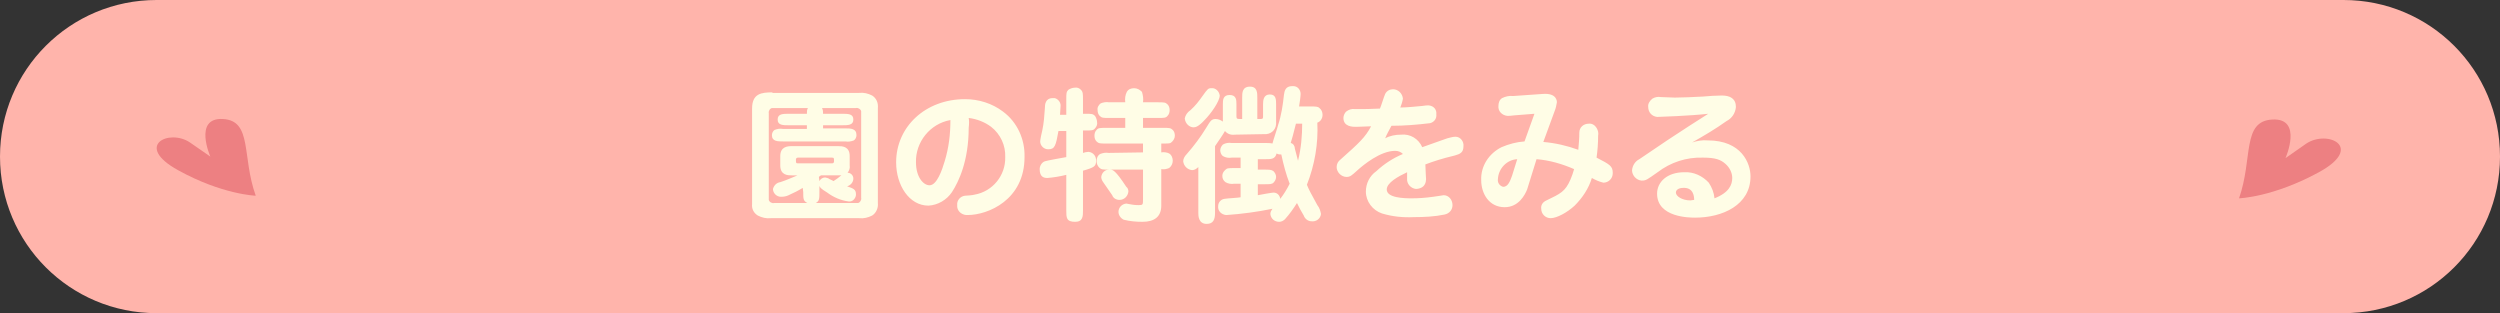 <?xml version="1.0" encoding="utf-8"?>
<!-- Generator: Adobe Illustrator 19.2.0, SVG Export Plug-In . SVG Version: 6.00 Build 0)  -->
<svg version="1.1" id="btn_top_tokucho.svg" xmlns="http://www.w3.org/2000/svg" xmlns:xlink="http://www.w3.org/1999/xlink"
	 x="0px" y="0px" viewBox="0 0 479 60" style="enable-background:new 0 0 479 60;" xml:space="preserve">
<rect x="0" y="0" width="479" height="60" fill="#333333" stroke="none"/>
<style type="text/css">
	.st0{fill:#FFB4AB;}
	.st1{fill:#FFFDE6;}
	.st2{fill:none;enable-background:new    ;}
	.st3{fill:#ED8082;}
</style>
<path id="長方形_4_のコピー_6" class="st0" d="M30,0h419c16.6,0,30,13.4,30,30l0,0c0,16.6-13.4,30-30,30H30
	C13.4,60,0,46.6,0,30l0,0C0,13.4,13.4,0,30,0z"/>
<path id="園の特徴をみる" class="st1" d="M153.9,36.8c0,1.3,0,1.7,0.8,2.1h-6.4c-0.4,0.1-0.9-0.2-1-0.6c0-0.1,0-0.2,0-0.4
	V21.7c-0.1-0.4,0.2-0.9,0.6-1c0.1,0,0.2,0,0.3,0h6.6c-0.2,0.3-0.2,0.7-0.2,1.1h-3.4c-1.2,0-2.2,0-2.2,1.1c0,1.1,1,1.1,2.2,1.1h3.4
	v0.7h-4.6c-0.6-0.1-1.1,0-1.6,0.2c-0.3,0.2-0.5,0.6-0.5,1c0,1.2,1.1,1.2,2.2,1.2H162c0.5,0.1,1.1,0,1.6-0.2c0.3-0.2,0.5-0.6,0.5-1
	c0-1.3-1.1-1.3-2.2-1.3h-4.2V24h3.6c1.2,0,2.2,0,2.2-1.1c0-1.1-1-1.1-2.2-1.1h-3.6c0-0.4,0-0.7-0.2-1.1h6.5c0.4-0.1,0.9,0.2,1,0.6
	c0,0.1,0,0.2,0,0.3v16.3c0.1,0.4-0.2,0.9-0.6,1c-0.1,0-0.2,0-0.3,0h-7.8c0.7-0.4,0.7-0.8,0.7-2.1v-1.2c0.1,0.3,0.2,0.5,1.5,1.3
	c1.2,0.9,2.6,1.5,4.1,1.7c0.7,0.1,1.3-0.5,1.4-1.2c0-0.1,0-0.1,0-0.2c0-0.9-0.5-1.1-1.7-1.5c0.7-0.2,1.2-0.8,1.2-1.5
	c0-0.6-0.5-1.1-1.1-1.1c0.3-0.4,0.5-0.9,0.4-1.4v-1.8c0-1.9-1.5-1.9-2.2-1.9h-8.9c-0.8,0-2.2,0.1-2.2,1.9v1.8c0,1.9,1.5,1.9,2.2,1.9
	h1.1c-1.5,0.6-1.8,0.8-3.3,1.3c-0.7,0.1-1.2,0.6-1.4,1.3c0,0.8,0.7,1.5,1.5,1.5c0,0,0,0,0.1,0c0.5,0,1-0.1,1.4-0.3
	c0.9-0.4,1.9-0.9,2.7-1.4L153.9,36.8L153.9,36.8z M156.9,33.9c0.1-0.1,0.2-0.2,0.4-0.3h3.4c0.2,0,0.3,0,0.5,0
	c-0.5,0.4-1,0.8-1.5,1.1c-0.1-0.1-0.2-0.1-0.8-0.4c-0.2-0.2-0.5-0.2-0.8-0.3c-0.5,0-0.9,0.3-1.1,0.7L156.9,33.9L156.9,33.9z
	 M159.4,30.2c0.4,0,0.4,0.1,0.4,0.7c0,0.1,0,0.4-0.4,0.4h-6.5c-0.4,0-0.4-0.1-0.4-0.7c0-0.1,0-0.4,0.4-0.4H159.4z M148,17.7
	c-2.1,0-3.9,0.2-3.9,3.1v18.3c-0.1,0.9,0.3,1.7,1.1,2.2c0.8,0.4,1.6,0.6,2.5,0.5h16.9c0.9,0.1,1.7-0.1,2.5-0.5
	c0.8-0.5,1.2-1.5,1.1-2.4V20.7c0.1-1-0.3-1.9-1.1-2.4c-0.8-0.4-1.6-0.6-2.5-0.5H148L148,17.7z M185.6,22.6c1.6,0.2,3.1,0.8,4.3,1.7
	c1.8,1.4,2.8,3.6,2.7,5.8c0.1,3.5-2.4,6.6-5.9,7.2c-0.3,0.1-1.5,0.2-1.8,0.2c-0.9,0.1-1.6,0.9-1.5,1.8c-0.1,1,0.7,1.8,1.7,1.9
	c0.1,0,0.2,0,0.3,0c3.9,0,10.9-2.9,10.9-11.1c0.1-3.4-1.4-6.7-4.1-8.7c-2.1-1.6-4.7-2.4-7.3-2.4c-7.6,0-13.2,5.3-13.2,12.1
	c0,4.4,2.5,8.3,6.2,8.3c1.8-0.1,3.5-1.1,4.5-2.6c1.3-2,3.2-6,3.2-12.3C185.7,23.7,185.7,23.1,185.6,22.6L185.6,22.6z M182.1,23
	c0,2.7-0.3,5.3-1.1,7.9c-0.5,1.7-1.5,4.6-2.9,4.6c-1.2,0-2.6-1.6-2.6-4.4C175.4,27.2,178.2,23.7,182.1,23L182.1,23z M212.4,29.3
	c-0.5-0.1-1.1,0-1.6,0.2c-0.5,0.3-0.7,0.8-0.7,1.4c0,0.4,0.2,0.9,0.5,1.2c0.4,0.4,0.7,0.4,1.9,0.4c-0.8,0-1.4,0.6-1.5,1.4
	c0,0.3,0.1,0.6,0.3,0.9c0.3,0.4,1.5,2.2,1.8,2.6c0.2,0.6,0.8,0.9,1.4,0.9c0.9,0,1.6-0.7,1.7-1.6c0,0,0,0,0,0c0-0.3-0.1-0.7-0.4-0.9
	c-2.1-3.2-2.6-3.3-3.1-3.3h6.3v5.6c0,1.1,0,1.2-0.8,1.2c-0.1,0-0.8,0-1.3-0.1c-0.2,0-1-0.2-1.1-0.2c-0.9,0.1-1.5,0.8-1.5,1.6
	c0,0.6,0.4,1.2,1,1.5c1.2,0.3,2.4,0.4,3.6,0.4c2.3,0,3.6-1,3.6-3.1v-7c0.5,0.1,1,0,1.5-0.2c0.4-0.3,0.7-0.8,0.7-1.4
	c0-0.5-0.2-1.1-0.7-1.4c-0.4-0.2-1-0.3-1.5-0.2v-1.7c1.5,0,1.7,0,1.9-0.2c0.4-0.3,0.7-0.8,0.7-1.3c0-0.4-0.1-0.8-0.4-1.1
	c-0.4-0.4-0.7-0.4-1.8-0.4H219v-1.9h2.9c1.1,0,1.5,0,1.8-0.4c0.3-0.3,0.4-0.7,0.4-1.1c0-0.4-0.1-0.8-0.4-1.1
	c-0.4-0.4-0.7-0.4-1.8-0.4H219c0.1-0.7,0-1.3-0.2-2c-0.4-0.4-0.9-0.7-1.5-0.7c-0.6,0-1.1,0.2-1.4,0.7c-0.3,0.6-0.4,1.3-0.3,2h-3.1
	c-0.5-0.1-1.1,0-1.6,0.2c-0.4,0.3-0.7,0.8-0.6,1.3c0,0.4,0.1,0.8,0.4,1.1c0.4,0.4,0.7,0.4,1.8,0.4h3.1v1.9h-3.7
	c-1.1,0-1.5,0-1.8,0.4c-0.3,0.3-0.4,0.7-0.4,1.1c0,0.4,0.1,0.8,0.4,1.1c0.4,0.4,0.7,0.4,1.8,0.4h7.1v1.7L212.4,29.3L212.4,29.3z
	 M203.1,22c0-0.5,0.1-1.1,0.1-1.6c0.1-0.7-0.4-1.4-1.1-1.6c-0.1,0-0.3,0-0.4,0c-1.4,0-1.5,1.2-1.5,1.9c-0.1,1.5-0.2,2.9-0.5,4.3
	c-0.1,0.3-0.4,1.8-0.4,2.1c0,0.8,0.7,1.5,1.5,1.5c0,0,0.1,0,0.1,0c1.2,0,1.4-0.7,1.9-3.5h1.5v5c-0.6,0.1-3.9,0.7-4.1,0.8
	c-0.6,0.2-1,0.9-1,1.5c0,1.6,0.9,1.7,1.5,1.7c1.2-0.1,2.4-0.3,3.6-0.6v6.8c0,1.4,0,2.2,1.7,2.2c1.5,0,1.5-1.1,1.5-2.2v-7.6
	c2.2-0.6,2.5-0.9,2.5-1.8c0.1-0.9-0.5-1.7-1.4-1.8c0,0-0.1,0-0.1,0c-0.3,0-0.7,0.1-1,0.2v-4.3h0.5c1.1,0,1.5,0,1.8-0.4
	c0.3-0.3,0.5-0.8,0.4-1.2c0-0.4-0.2-0.9-0.4-1.2c-0.4-0.4-0.7-0.4-1.8-0.4h-0.5v-2.7c0-1.1,0-1.5-0.4-1.9c-0.3-0.3-0.7-0.5-1.2-0.4
	c-0.4,0-0.9,0.2-1.2,0.4c-0.4,0.4-0.4,0.7-0.4,1.9V22L203.1,22L203.1,22z M237.7,37.8c-0.4,0.1-2.6,0.2-3.1,0.3
	c-0.7,0.1-1.2,0.7-1.2,1.4c-0.1,0.9,0.6,1.6,1.5,1.7c0,0,0.1,0,0.1,0c2.9-0.2,5.9-0.6,8.8-1.2c-0.2,0.3-0.4,0.6-0.4,1
	c0.1,0.9,0.8,1.5,1.7,1.5c0.4,0,0.8-0.2,1.1-0.5c0.9-1,1.6-2,2.3-3.1c0.4,0.8,0.8,1.6,1.3,2.4c0.2,0.6,0.8,1.1,1.5,1.1
	c0.9,0.1,1.7-0.5,1.8-1.4c-0.1-0.6-0.3-1.2-0.7-1.7c-1.3-2.4-1.5-2.7-2-3.9c1.5-3.8,2.2-7.9,2-11.9c0.6-0.2,1-0.8,1-1.5
	c0-0.5-0.2-1-0.6-1.3c-0.3-0.3-0.7-0.3-1.7-0.3h-2.2c0.1-0.5,0.3-2,0.3-2.4c0-0.8-0.6-1.5-1.4-1.5c-0.1,0-0.1,0-0.2,0
	c-1.3,0-1.5,0.9-1.6,1.7c-0.2,1.9-0.5,3.9-1.1,5.7c-0.1,0.5-1,3.1-1.1,3.6c-0.4-0.1-0.9-0.1-1.3-0.1H236c-0.6-0.1-1.2,0-1.7,0.3
	c-0.3,0.3-0.5,0.7-0.5,1.1c0,0.4,0.2,0.9,0.5,1.1c0.5,0.3,1.1,0.4,1.7,0.3h1.7v2h-1.2c-0.5,0-1,0-1.4,0.1c-0.5,0.3-0.9,0.8-0.9,1.4
	c0,0.5,0.2,0.9,0.6,1.2c0.5,0.3,1.1,0.4,1.7,0.3h1.2L237.7,37.8L237.7,37.8z M249.5,23.6c0,2.4-0.2,4.8-0.8,7.2
	c-0.3-1.1-0.5-2-0.6-2.3c0-0.5-0.3-1-0.8-1.1c0.1-0.3,0.6-2,1-3.7H249.5L249.5,23.6z M241,35.3h1.3c1,0,1.4,0,1.7-0.3
	c0.3-0.3,0.5-0.7,0.5-1.1c0-0.4-0.2-0.8-0.5-1.1c-0.4-0.3-0.8-0.3-1.8-0.3H241v-2h1.4c1.2,0,1.9,0,2.2-1.1c0.3,0.2,0.6,0.2,0.9,0.2
	c0.4,1.9,0.9,3.8,1.6,5.6c-0.5,1-1.1,2-1.8,2.9c-0.1-0.7-0.6-1.2-1.3-1.2c-0.3,0-2.5,0.4-3,0.5L241,35.3L241,35.3z M242.2,25.7
	c1.2,0.1,2.2-0.7,2.3-1.9c0-0.2,0-0.4,0-0.6v-3.2c0-0.9,0-1.9-1.2-1.9s-1.3,1.1-1.3,1.9v2.3c0,0.3,0,0.5-0.4,0.5h-0.7v-4.1
	c0-0.9,0-2.1-1.4-2.1c-1.5,0-1.5,1.2-1.5,2.1v4.1h-0.4c-0.5,0-0.7,0-0.7-0.5v-2.3c0-0.8,0-1.8-1.3-1.8c-1.3,0-1.3,1-1.3,1.8v3.3
	c-0.4-0.3-0.9-0.5-1.4-0.5c-0.8,0-1,0.4-1.8,1.7c-1.1,1.8-2.3,3.4-3.7,5c-0.4,0.4-0.7,0.9-0.7,1.4c0.1,0.9,0.8,1.6,1.7,1.7
	c0.5,0,0.9-0.3,1.2-0.6v8.8c0,0.5,0,2.1,1.6,2.1c1.3,0,1.6-0.9,1.6-2.1V28c0.6-0.9,1.6-2.3,1.9-2.9c0.5,0.6,1.2,0.8,1.9,0.7
	L242.2,25.7L242.2,25.7z M228.7,24.4c0.4,0,1-0.2,2.1-1.4c1.2-1.2,2.9-3.6,2.9-4.7c-0.1-0.8-0.8-1.5-1.6-1.4c-0.6,0-0.7,0.1-1.7,1.5
	c-0.7,1-1.4,1.9-2.3,2.7c-0.6,0.4-1,1-1.1,1.6C227.1,23.7,227.9,24.4,228.7,24.4L228.7,24.4z M266.6,24.1c2.5,0,4.9-0.2,7.4-0.5
	c0.8-0.2,1.3-0.9,1.2-1.7c0.1-0.9-0.5-1.6-1.4-1.7c-0.1,0-0.2,0-0.4,0c-0.1,0-0.2,0-0.9,0.1c-1,0.1-3.1,0.3-4.2,0.3
	c0.2-0.5,0.4-1.1,0.5-1.7c-0.1-1-0.9-1.8-1.9-1.8c-0.6,0-1.2,0.3-1.5,0.9c-0.2,0.4-0.8,2.4-1,2.8c-2,0.1-2.6,0.1-4.8,0.1
	c-0.6-0.1-1.2,0.1-1.7,0.5c-0.3,0.3-0.5,0.8-0.5,1.2c0,1.7,1.8,1.7,2.4,1.7c0.1,0,2.5-0.1,2.9-0.1c-1.1,2.1-2.3,3.2-5.9,6.4
	c-0.4,0.3-0.7,0.8-0.7,1.4c0,1,0.9,1.9,1.9,1.9c0.7,0,1-0.3,2-1.2c1.2-1.1,4.5-3.8,7.3-3.8c0.6,0,1.1,0.2,1.5,0.6
	c-1.9,0.8-3.6,1.9-5.1,3.3c-1.3,0.9-2,2.4-2,3.9c0,1.9,1.3,3.6,3.1,4.2c2,0.6,4,0.8,6.1,0.7c2,0,4-0.1,5.9-0.5
	c0.9-0.2,1.5-0.9,1.5-1.8c0-1-0.7-1.9-1.7-1.9c0,0,0,0,0,0c-0.1,0-1.8,0.3-2,0.3c-1.4,0.2-2.8,0.3-4.1,0.3c-1.6,0-4.8-0.1-4.8-1.7
	c0-1.3,2.2-2.5,3.9-3.3c0,0.2,0,1,0,1.2c-0.1,1,0.7,1.9,1.7,2c0.5,0,1.1-0.2,1.4-0.5c0.5-0.5,0.6-1.2,0.5-1.9c0-0.6-0.1-1.4-0.1-2.3
	c1.6-0.6,3.1-1.1,5.6-1.7c1.1-0.3,1.7-0.6,1.7-1.8c0.1-0.9-0.6-1.8-1.5-1.8c0,0-0.1,0-0.1,0c-0.5,0-1,0.2-1.5,0.3
	c-0.8,0.3-1.2,0.4-4.8,1.7c-0.7-1.6-2.3-2.6-4.1-2.4c-1,0-2.1,0.2-3,0.7C265.7,25.7,266.2,24.9,266.6,24.1L266.6,24.1z M294.4,30.5
	c2.5,0.2,4.9,0.9,7.2,1.9c-0.2,0.7-0.4,1.3-0.7,2c-1,2.3-1.9,2.7-4.6,4c-0.7,0.3-1.1,0.9-1,1.6c0,1,0.8,1.8,1.8,1.8c0,0,0,0,0,0
	c1.2,0,3.2-1.1,4.6-2.4c1.5-1.5,2.7-3.3,3.3-5.3c0.7,0.4,1.4,0.7,2.2,0.9c1,0,1.8-0.8,1.8-1.8c0,0,0-0.1,0-0.1
	c0-1.3-0.6-1.6-3.1-2.9c0.2-1.4,0.3-2.8,0.3-4.2c0.1-0.5,0-1-0.3-1.5c-0.3-0.5-0.9-0.9-1.5-0.8c-1,0-1.8,0.7-1.8,1.7c0,0,0,0,0,0
	c0,1.1-0.1,2.2-0.2,3.3c-2.2-0.8-4.4-1.3-6.7-1.5l2.2-6c0.2-0.5,0.3-1,0.4-1.6c0-0.2,0-1.8-2.7-1.6l-5.7,0.4
	c-0.7-0.1-1.5,0.1-2.1,0.4c-0.5,0.3-0.7,0.9-0.7,1.5c-0.1,1,0.7,1.8,1.7,1.9c0.1,0,0.1,0,0.2,0c0.2,0,0.3,0,1.2-0.1l3.8-0.3
	l-1.9,5.3c-1.5,0.1-3,0.5-4.4,1.1c-2.4,1.2-4,3.6-3.9,6.3c0,2.6,1.5,5.2,4.5,5.2c2.7,0,3.9-2.4,4.3-3.4L294.4,30.5z M289.7,33.7
	c-0.4,1.1-0.8,2.1-1.7,2.1c-0.7-0.2-1.1-0.8-1-1.5c0.1-2,1.7-3.7,3.7-3.8L289.7,33.7z M324.2,27.3c2.3-1.3,4.5-2.6,6.6-4.1
	c1-0.5,1.7-1.5,1.8-2.7c0-1.6-1.1-2.2-2.7-2.2c-1,0-2.6,0.1-3.6,0.2c-2.1,0.1-3.9,0.2-5.4,0.2c-0.4,0-2.3-0.1-2.7-0.1
	c-0.5-0.1-1.1,0-1.6,0.3c-0.5,0.4-0.9,1-0.8,1.6c0,1,0.7,1.8,1.7,1.9c0,0,0.1,0,0.1,0c0.2,0,6.2-0.2,9.7-0.6
	c-1.3,0.8-2.6,1.7-3.6,2.3c-3.7,2.4-4.3,2.8-9.6,6.4c-0.8,0.4-1.3,1.2-1.4,2.1c0,1,0.8,1.9,1.8,2c0,0,0,0,0.1,0c0.8,0,1-0.2,3-1.6
	c2.5-1.9,5.5-2.9,8.7-2.8c2.4,0,3.4,0.4,4.3,1.2c0.8,0.7,1.3,1.7,1.3,2.7c0,1.3-0.6,2.8-3.4,3.9c-0.1-1.1-0.5-2.1-1.1-3
	c-1.2-1.3-2.9-2.1-4.7-2c-3.3,0-5.2,1.9-5.2,4.1c0,4.6,6.3,4.6,7.3,4.6c5.2,0,10.6-2.4,10.6-7.9c0-2.5-1.7-6.9-8.2-6.9
	C326.2,26.8,325.1,27,324.2,27.3L324.2,27.3z M324.6,38.3c-0.3,0-0.5,0.1-0.7,0.1c-1.6,0-2.8-0.8-2.8-1.5c0-0.5,0.5-0.9,1.4-0.9
	C324.5,35.9,324.6,37.7,324.6,38.3L324.6,38.3z"/>
<path class="st2" d="z"/>
<path class="st2" d="z"/>
<g>
	<path class="st3" d="M36.4,27.3c3.9,2.7,3.9,2.7,3.9,2.7s-3.3-7.5,2.4-7.2c5.7,0.3,3.6,7.2,6.3,14.7c0,0-6.4-0.2-14.9-4.9
		S32.4,24.6,36.4,27.3z"/>
</g>
<g>
	<path class="st3" d="M441.9,27.5c-4,2.8-4,2.8-4,2.8s3.4-7.7-2.5-7.4c-5.9,0.3-3.7,7.4-6.4,15.1c0,0,6.5-0.2,15.3-5
		S446,24.8,441.9,27.5z"/>
</g>
</svg>
